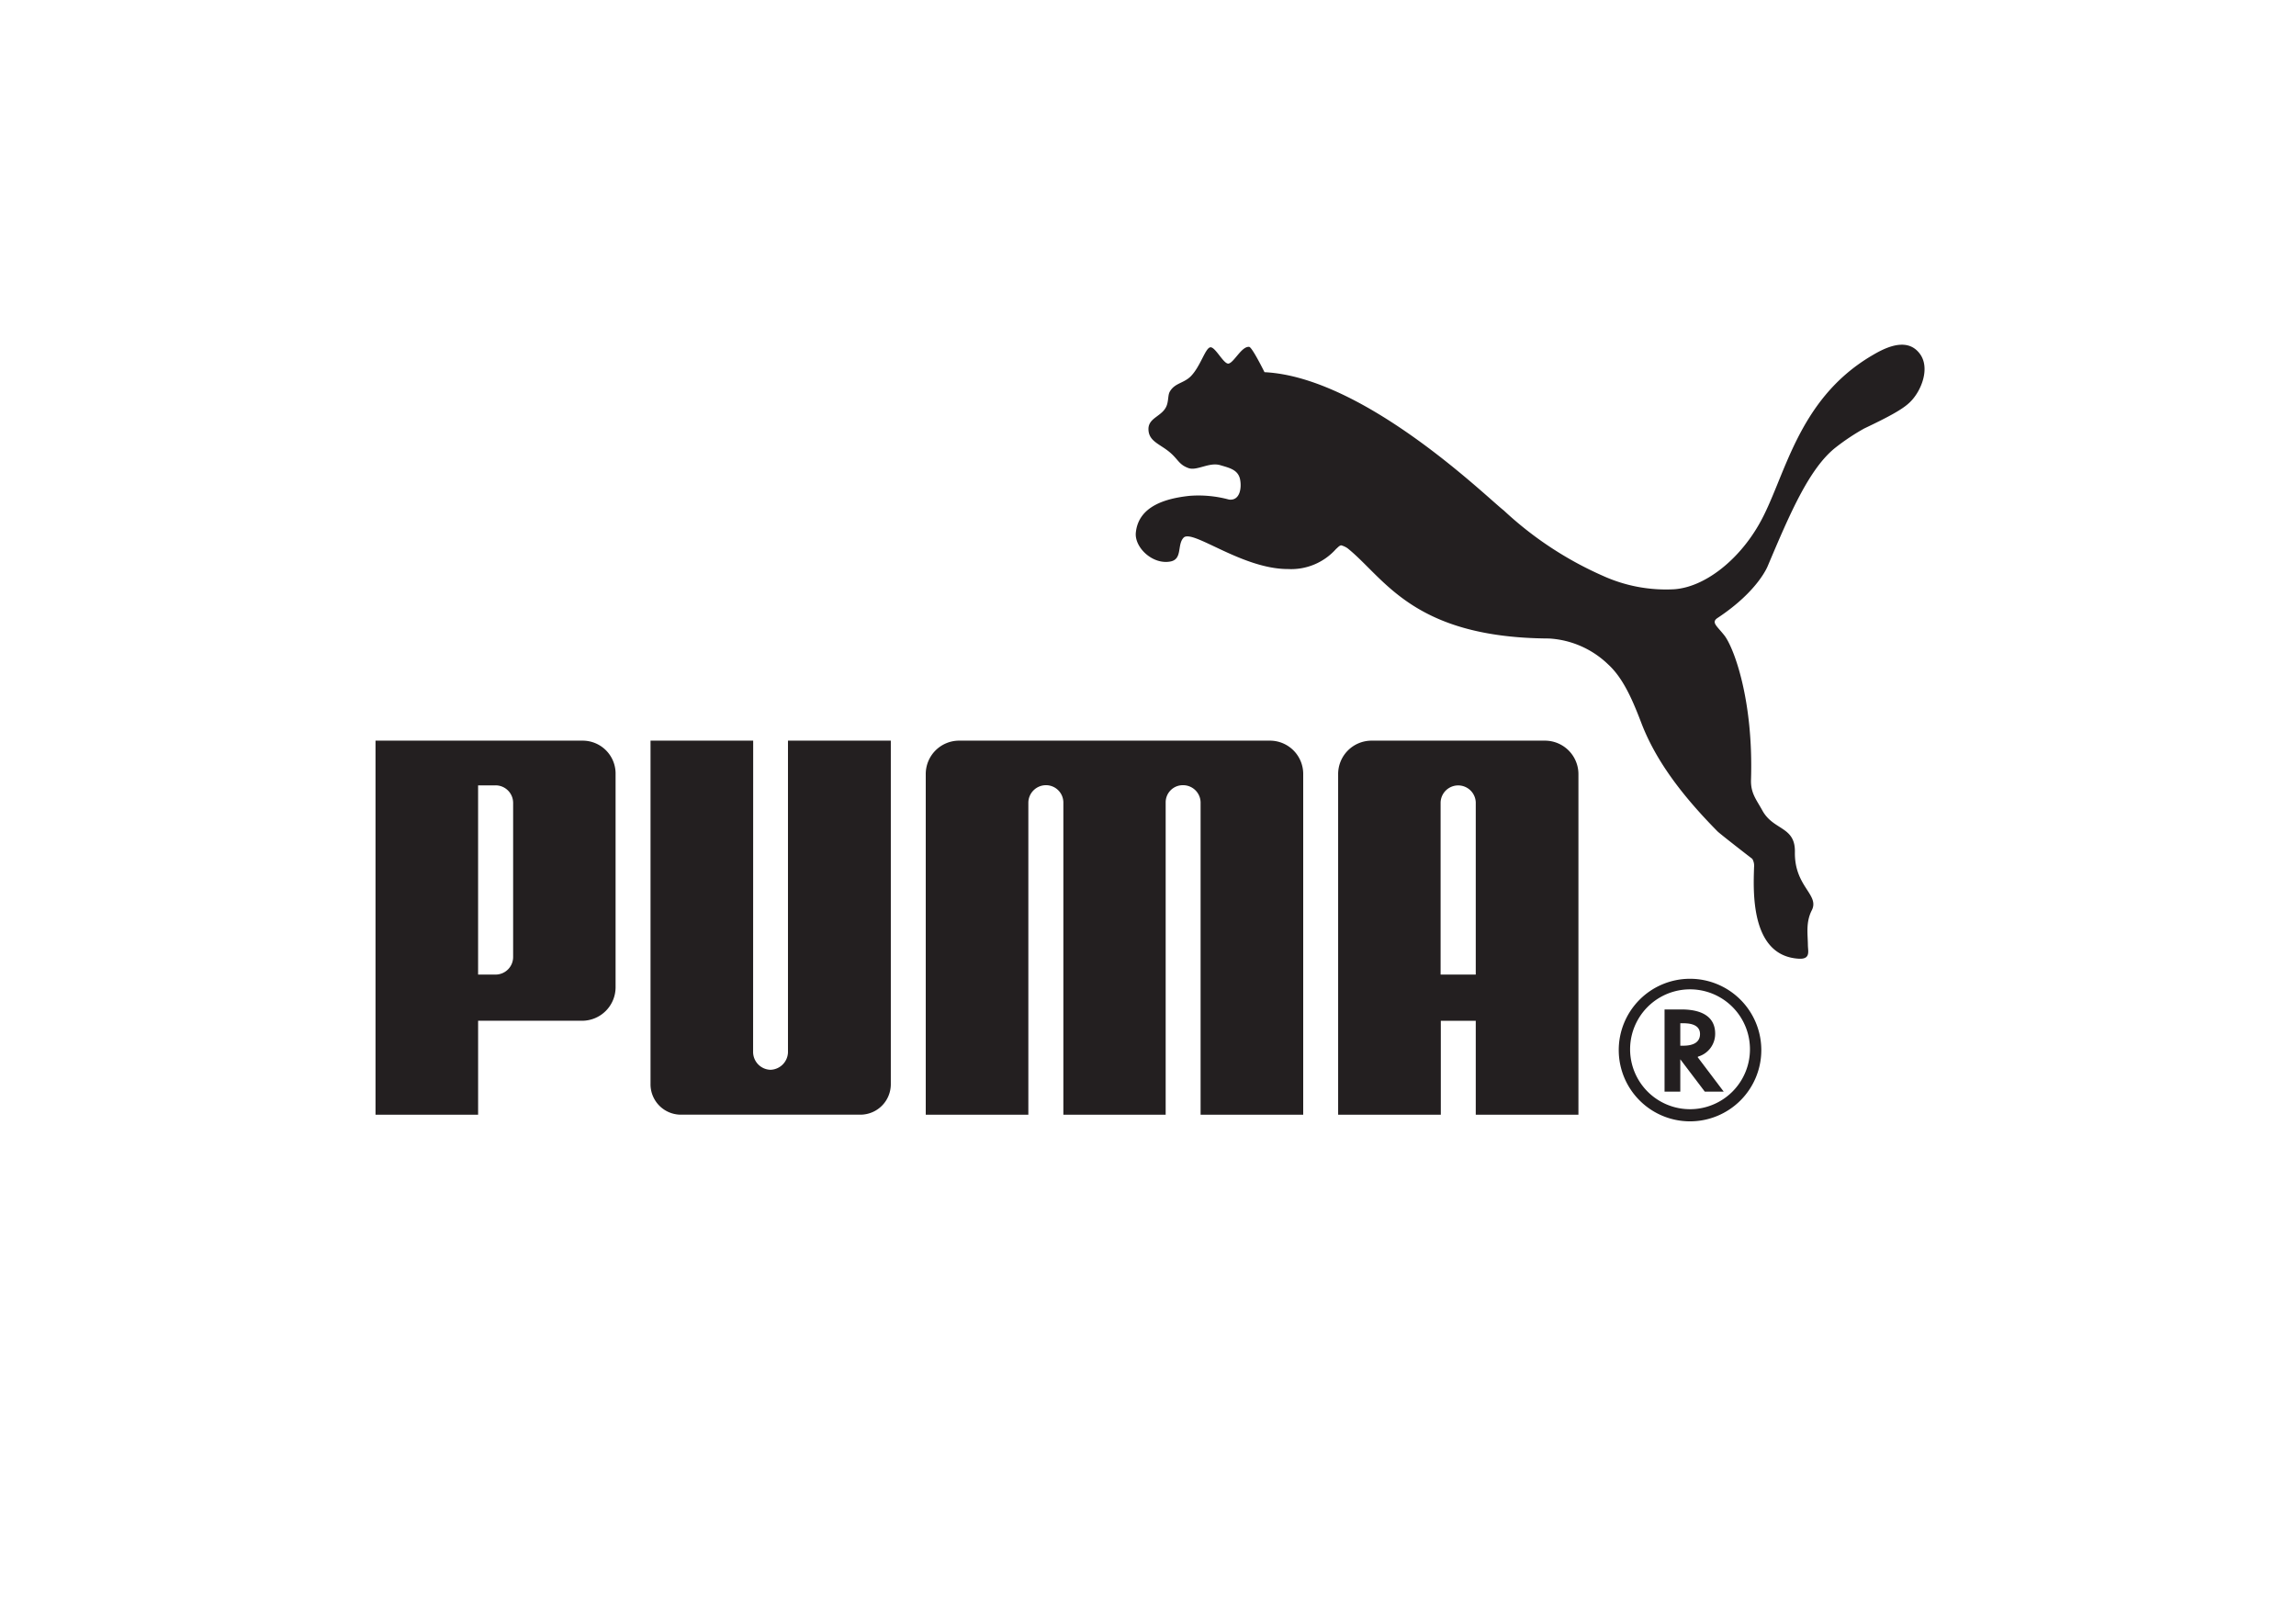 <svg xmlns="http://www.w3.org/2000/svg" viewBox="0 0 486.568 343.326"><defs><style>.cls-1{fill:#231f20;}.cls-2{fill:none;}</style></defs><g id="puma"><g id="PUMA-2" data-name="PUMA"><path class="cls-1" d="M262.767,153.029c-1.065.148-2.1,4.124-4.179,6.183-1.519,1.473-3.384,1.386-4.417,3.242-.389.695-.235,1.876-.656,2.957-.891,2.261-3.835,2.49-3.851,4.915,0,2.67,2.474,3.169,4.632,5.041,1.725,1.5,1.863,2.551,3.883,3.265,1.782.608,4.385-1.325,6.7-.627,1.924.569,3.773.962,4.195,2.982.376,1.8,0,4.619-2.365,4.3a24.581,24.581,0,0,0-8.344-.782c-5.054.541-10.815,2.175-11.378,7.811-.3,3.14,3.583,6.826,7.341,6.1,2.6-.5,1.36-3.561,2.785-5.047,1.847-1.9,12.337,6.646,22.088,6.646a12.73,12.73,0,0,0,10.223-4.259c.267-.2.656-.711,1.081-.766a4.3,4.3,0,0,1,1.344.618c7.888,6.314,13.823,18.979,42.7,19.127a19.645,19.645,0,0,1,12.507,5.466c3.349,3.049,5.337,7.92,7.215,12.835,2.928,7.418,8.094,14.573,15.969,22.557.421.454,6.9,5.478,7.389,5.839a2.9,2.9,0,0,1,.373,1.8c-.141,4.854-.862,18.787,9.5,19.366,2.551.141,1.911-1.628,1.911-2.9-.032-2.4-.457-4.806.8-7.312,1.766-3.365-3.664-4.992-3.555-12.349.125-5.511-4.494-4.571-6.855-8.782-1.332-2.426-2.554-3.742-2.442-6.669.515-16.728-3.587-27.768-5.6-30.438-1.6-2.069-2.943-2.818-1.457-3.79,8.673-5.745,10.629-11.059,10.629-11.059,4.6-10.848,8.766-20.727,14.463-25.124a46.574,46.574,0,0,1,5.935-3.938c5.337-2.541,8.155-4.076,9.673-5.549,2.487-2.371,4.43-7.4,2.049-10.4-2.911-3.741-8-.737-10.207.563-15.933,9.477-18.281,26.15-23.805,35.714-4.368,7.64-11.523,13.289-17.973,13.736a32.306,32.306,0,0,1-15.122-2.857,75.055,75.055,0,0,1-20.99-13.855c-3.4-2.6-29.477-28.238-50.7-29.293,0,0-2.6-5.269-3.239-5.362-1.564-.181-3.146,3.178-4.305,3.522-1.032.367-2.866-3.6-3.943-3.429" transform="translate(-6.284 -79.421)"/><path class="cls-1" d="M169.563,306.138a3.791,3.791,0,0,1-3.68-3.677l.016-66.075H144.143v72.8a6.442,6.442,0,0,0,6.386,6.466H188.6a6.458,6.458,0,0,0,6.465-6.466v-72.8H173.272v66.075a3.828,3.828,0,0,1-3.709,3.677" transform="translate(-6.284 -79.421)"/><path class="cls-1" d="M209.527,236.385a7.076,7.076,0,0,0-7.058,7.139v72.132h21.743v-66.2a3.741,3.741,0,0,1,3.709-3.631,3.684,3.684,0,0,1,3.709,3.6v66.229h21.682V249.427a3.629,3.629,0,0,1,3.693-3.6,3.709,3.709,0,0,1,3.709,3.631v66.2H282.46V243.524a7.055,7.055,0,0,0-7.045-7.139Z" transform="translate(-6.284 -79.421)"/><path class="cls-1" d="M129.632,295.744H107.606v19.913H85.863V236.386h43.894a6.974,6.974,0,0,1,6.981,7.139v45.1a7.106,7.106,0,0,1-7.106,7.122m-14.605-46.178a3.72,3.72,0,0,0-3.725-3.709h-3.7v40.1h3.7a3.725,3.725,0,0,0,3.725-3.774Z" transform="translate(-6.284 -79.421)"/><path class="cls-1" d="M319.026,315.656v-19.9h-7.405v19.9H289.862V243.524a7.085,7.085,0,0,1,7.093-7.138h36.721a7.1,7.1,0,0,1,7.109,7.138v72.132Zm0-29.695V249.456a3.727,3.727,0,0,0-7.45.048v36.457Z" transform="translate(-6.284 -79.421)"/><path class="cls-1" d="M364.342,289.091a12.7,12.7,0,1,0,.187,0Zm15.2,12.883a15.107,15.107,0,1,1-15.309-15.122,15.112,15.112,0,0,1,15.309,15.122" transform="translate(-6.284 -79.421)"/><path class="cls-1" d="M362.983,301.035c2.345,0,3.567-.859,3.567-2.474,0-1.518-1.222-2.284-3.506-2.284h-.672v4.758Zm8.592,9.737h-4.008l-5.195-6.855v6.855h-3.336V293.35h3.554c4.649,0,7.171,1.753,7.171,5.118a5.011,5.011,0,0,1-3.555,4.854l-.174.109Z" transform="translate(-6.284 -79.421)"/></g></g><g id="boundary"><rect class="cls-2" width="486.568" height="343.326"/></g></svg>